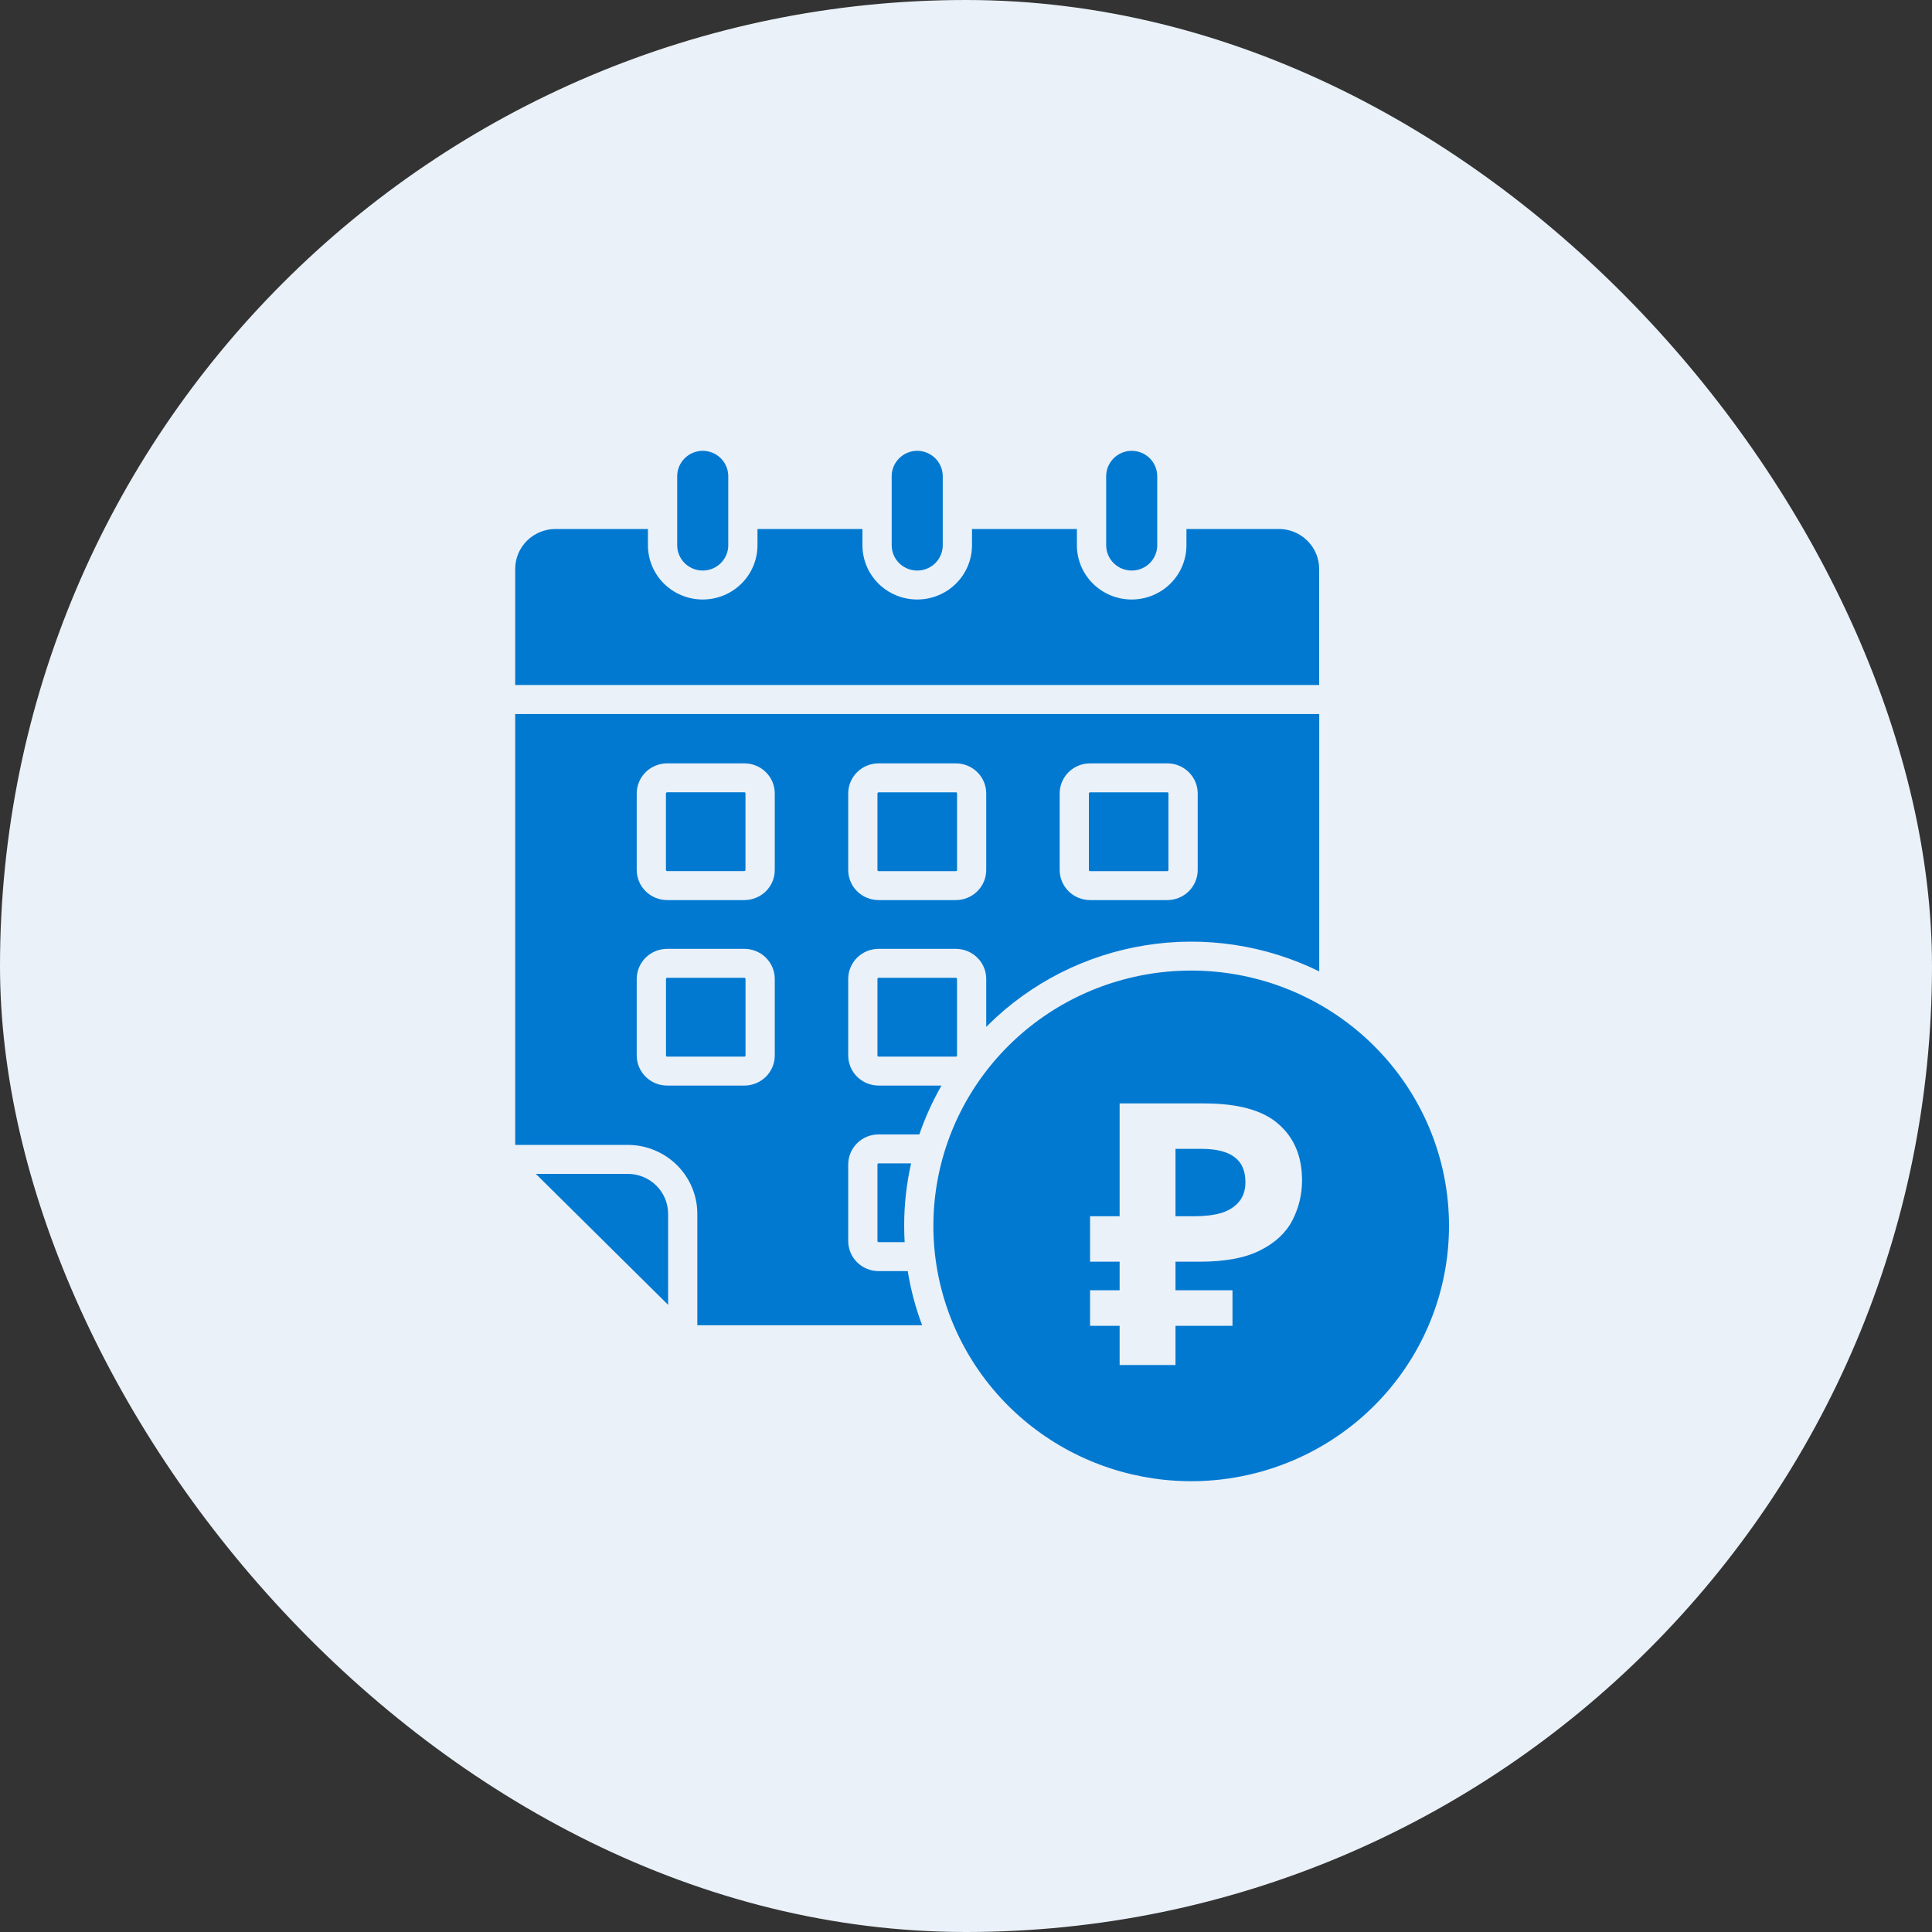 <?xml version="1.0" encoding="UTF-8"?> <svg xmlns="http://www.w3.org/2000/svg" width="60" height="60" viewBox="0 0 60 60" fill="none"><rect x="0" y="0" width="60" height="60" fill="#333333" stroke="none"/> <rect width="60" height="60" rx="30" fill="#EAF1F8"></rect> <path fill-rule="evenodd" clip-rule="evenodd" d="M42.655 32.464C41.345 31.167 39.622 30.36 37.779 30.18C35.935 30 34.086 30.459 32.546 31.477C31.006 32.497 29.87 34.013 29.332 35.768C28.794 37.524 28.887 39.41 29.596 41.104C30.305 42.799 31.585 44.198 33.218 45.063C34.852 45.928 36.738 46.206 38.554 45.848C40.371 45.49 42.007 44.52 43.182 43.102C44.357 41.684 45 39.907 45 38.072C45.001 37.031 44.795 35.999 44.392 35.037C43.99 34.075 43.4 33.201 42.655 32.465V32.464ZM21.824 14C21.614 14.001 21.413 14.084 21.265 14.231C21.116 14.378 21.032 14.577 21.031 14.785V16.933C21.031 17.142 21.115 17.341 21.263 17.489C21.412 17.636 21.614 17.719 21.824 17.719C22.034 17.719 22.236 17.636 22.384 17.489C22.533 17.341 22.617 17.142 22.617 16.933V14.785C22.616 14.577 22.532 14.378 22.383 14.231C22.235 14.084 22.034 14.001 21.824 14ZM28.485 14C28.275 14.001 28.074 14.084 27.926 14.231C27.777 14.378 27.693 14.577 27.692 14.785V16.933C27.692 17.142 27.776 17.341 27.924 17.489C28.073 17.636 28.275 17.719 28.485 17.719C28.695 17.719 28.897 17.636 29.046 17.489C29.194 17.341 29.278 17.142 29.278 16.933V14.785C29.277 14.577 29.193 14.378 29.044 14.231C28.896 14.084 28.695 14.001 28.485 14ZM35.146 14C34.936 14.001 34.735 14.084 34.587 14.231C34.438 14.378 34.355 14.577 34.353 14.785V16.933C34.353 17.142 34.437 17.341 34.586 17.489C34.734 17.636 34.936 17.719 35.146 17.719C35.356 17.719 35.558 17.636 35.707 17.489C35.855 17.341 35.939 17.142 35.939 16.933V14.785C35.938 14.577 35.854 14.378 35.706 14.231C35.557 14.084 35.356 14.001 35.146 14ZM20.749 40.521V37.693C20.748 37.365 20.616 37.051 20.382 36.819C20.148 36.588 19.831 36.457 19.5 36.456H16.641L20.747 40.521H20.749ZM16 21.274V17.665C16.001 17.337 16.133 17.023 16.367 16.792C16.601 16.56 16.918 16.429 17.249 16.428H20.122V16.933C20.122 17.38 20.301 17.809 20.62 18.125C20.939 18.441 21.372 18.618 21.823 18.618C22.274 18.618 22.707 18.441 23.026 18.125C23.345 17.809 23.524 17.38 23.524 16.933V16.428H26.784V16.933C26.784 17.38 26.963 17.809 27.282 18.125C27.601 18.441 28.034 18.618 28.485 18.618C28.936 18.618 29.369 18.441 29.688 18.125C30.007 17.809 30.186 17.38 30.186 16.933V16.428H33.444V16.933C33.444 17.38 33.623 17.809 33.942 18.125C34.261 18.441 34.694 18.618 35.145 18.618C35.596 18.618 36.029 18.441 36.348 18.125C36.667 17.809 36.846 17.38 36.846 16.933V16.428H39.719C40.05 16.429 40.367 16.56 40.601 16.792C40.835 17.023 40.967 17.337 40.968 17.665V21.274H16ZM23.118 24.605H20.717C20.713 24.605 20.708 24.606 20.704 24.608C20.699 24.609 20.695 24.612 20.692 24.615C20.689 24.619 20.686 24.623 20.684 24.627C20.682 24.631 20.681 24.636 20.681 24.64V27.018C20.682 27.027 20.686 27.036 20.692 27.042C20.699 27.048 20.707 27.052 20.716 27.052H23.117C23.126 27.052 23.135 27.048 23.141 27.042C23.148 27.036 23.151 27.027 23.152 27.018V24.639C23.152 24.635 23.151 24.63 23.149 24.626C23.147 24.622 23.144 24.618 23.141 24.614C23.138 24.611 23.134 24.608 23.13 24.607C23.125 24.605 23.12 24.604 23.116 24.604L23.118 24.605ZM20.717 23.707H23.118C23.368 23.707 23.608 23.806 23.785 23.981C23.962 24.156 24.061 24.393 24.061 24.641V27.018C24.061 27.266 23.962 27.504 23.785 27.679C23.608 27.854 23.368 27.952 23.118 27.953H20.717C20.467 27.952 20.228 27.854 20.051 27.678C19.874 27.503 19.775 27.266 19.774 27.018V24.639C19.775 24.392 19.875 24.155 20.052 23.98C20.228 23.806 20.468 23.707 20.717 23.707ZM29.685 24.607H27.285C27.276 24.607 27.267 24.611 27.26 24.617C27.254 24.623 27.25 24.632 27.25 24.641V27.018C27.25 27.028 27.254 27.037 27.261 27.044C27.267 27.05 27.276 27.054 27.286 27.054H29.686C29.696 27.054 29.705 27.05 29.712 27.044C29.718 27.037 29.722 27.028 29.722 27.018V24.639C29.722 24.63 29.718 24.622 29.712 24.615C29.705 24.609 29.697 24.605 29.688 24.605L29.685 24.607ZM27.285 23.707H29.685C29.935 23.707 30.175 23.806 30.352 23.981C30.529 24.156 30.628 24.393 30.628 24.641V27.018C30.628 27.266 30.529 27.503 30.352 27.679C30.175 27.854 29.935 27.952 29.685 27.953H27.285C27.035 27.952 26.795 27.854 26.618 27.679C26.441 27.504 26.342 27.266 26.342 27.018V24.639C26.342 24.392 26.442 24.155 26.619 23.98C26.796 23.805 27.035 23.707 27.285 23.707ZM36.253 24.607H33.852C33.848 24.607 33.843 24.608 33.839 24.609C33.834 24.611 33.83 24.614 33.827 24.617C33.824 24.62 33.821 24.624 33.819 24.629C33.817 24.633 33.816 24.638 33.816 24.642V27.02C33.817 27.029 33.82 27.037 33.827 27.044C33.833 27.05 33.842 27.054 33.851 27.054H36.252C36.261 27.054 36.269 27.05 36.276 27.044C36.282 27.037 36.286 27.029 36.287 27.02V24.639C36.286 24.635 36.286 24.63 36.284 24.626C36.282 24.622 36.279 24.618 36.276 24.615C36.269 24.609 36.261 24.605 36.252 24.605L36.253 24.607ZM33.852 23.707H36.253C36.503 23.707 36.742 23.806 36.919 23.981C37.096 24.156 37.196 24.394 37.196 24.641V27.018C37.196 27.266 37.096 27.503 36.919 27.679C36.742 27.854 36.503 27.952 36.253 27.953H33.852C33.602 27.952 33.362 27.854 33.186 27.679C33.009 27.504 32.909 27.266 32.909 27.018V24.639C32.91 24.392 33.009 24.155 33.186 23.98C33.363 23.806 33.602 23.707 33.852 23.707ZM23.118 30.367H20.717C20.708 30.368 20.7 30.371 20.693 30.378C20.69 30.381 20.687 30.384 20.685 30.388C20.684 30.392 20.683 30.397 20.683 30.401V32.779C20.683 32.789 20.686 32.798 20.693 32.804C20.7 32.811 20.709 32.815 20.718 32.815H23.118C23.123 32.815 23.127 32.814 23.131 32.812C23.136 32.81 23.139 32.807 23.142 32.804C23.149 32.798 23.152 32.789 23.153 32.78V30.401C23.153 30.397 23.152 30.392 23.15 30.388C23.148 30.384 23.145 30.38 23.142 30.376C23.139 30.373 23.135 30.37 23.131 30.369C23.126 30.367 23.122 30.366 23.117 30.366L23.118 30.367ZM20.717 29.467H23.118C23.368 29.468 23.608 29.566 23.785 29.741C23.961 29.916 24.061 30.154 24.061 30.401V32.779C24.061 33.027 23.961 33.264 23.785 33.439C23.608 33.614 23.368 33.713 23.118 33.713H20.717C20.467 33.713 20.228 33.614 20.051 33.439C19.874 33.264 19.775 33.027 19.774 32.779V30.401C19.775 30.154 19.874 29.916 20.051 29.741C20.228 29.566 20.467 29.468 20.717 29.467ZM29.685 30.367C29.69 30.367 29.695 30.368 29.699 30.37C29.703 30.372 29.707 30.374 29.711 30.378C29.714 30.381 29.717 30.385 29.718 30.389C29.72 30.394 29.721 30.398 29.721 30.403V32.781C29.721 32.789 29.717 32.798 29.711 32.804C29.708 32.808 29.704 32.81 29.7 32.812C29.696 32.814 29.691 32.815 29.686 32.815H27.285C27.28 32.815 27.276 32.814 27.271 32.812C27.267 32.81 27.264 32.808 27.26 32.804C27.254 32.798 27.25 32.789 27.25 32.781V30.401C27.25 30.397 27.251 30.392 27.253 30.388C27.255 30.384 27.257 30.38 27.261 30.376C27.264 30.373 27.268 30.37 27.272 30.369C27.276 30.367 27.281 30.366 27.286 30.366L29.685 30.367ZM28.295 36.129H27.285C27.276 36.13 27.267 36.133 27.26 36.14C27.254 36.146 27.25 36.155 27.25 36.164V38.541C27.25 38.55 27.254 38.559 27.26 38.565C27.267 38.572 27.276 38.576 27.285 38.576H28.095C28.085 38.41 28.08 38.242 28.08 38.072C28.079 37.419 28.151 36.767 28.295 36.129ZM28.191 39.476H27.285C27.035 39.475 26.795 39.377 26.618 39.202C26.442 39.026 26.342 38.789 26.342 38.541V36.164C26.342 35.916 26.442 35.679 26.618 35.504C26.795 35.329 27.035 35.23 27.285 35.23H28.551C28.732 34.704 28.962 34.196 29.239 33.713H27.285C27.035 33.713 26.795 33.614 26.618 33.439C26.442 33.264 26.342 33.027 26.342 32.779V30.401C26.342 30.154 26.442 29.916 26.618 29.741C26.795 29.566 27.035 29.468 27.285 29.467H29.685C29.935 29.468 30.175 29.566 30.352 29.741C30.529 29.916 30.628 30.154 30.628 30.401V31.891L30.69 31.829C32.012 30.521 33.715 29.657 35.56 29.359C37.404 29.061 39.297 29.344 40.97 30.168V22.174H16V35.556H19.498C20.07 35.557 20.618 35.783 21.023 36.183C21.427 36.584 21.655 37.127 21.656 37.693V41.157H28.638C28.433 40.613 28.284 40.05 28.191 39.476ZM34.771 34.268V37.772H33.852V39.183H34.771V40.071H33.852V41.174H34.771V42.392H36.506V41.174H38.276V40.071H36.506V39.183H37.219H37.253C38.05 39.183 38.678 39.065 39.137 38.83C39.605 38.595 39.938 38.284 40.137 37.897C40.336 37.51 40.436 37.097 40.436 36.657C40.436 35.914 40.191 35.33 39.7 34.905C39.218 34.48 38.448 34.268 37.391 34.268H34.771ZM37.081 37.772C37.41 37.772 37.694 37.738 37.931 37.67C38.168 37.594 38.352 37.476 38.482 37.317C38.613 37.158 38.678 36.957 38.678 36.714C38.678 36.365 38.567 36.107 38.345 35.94C38.122 35.766 37.774 35.678 37.299 35.678H36.506V37.772H37.081Z" fill="#0279D1"></path> </svg> 